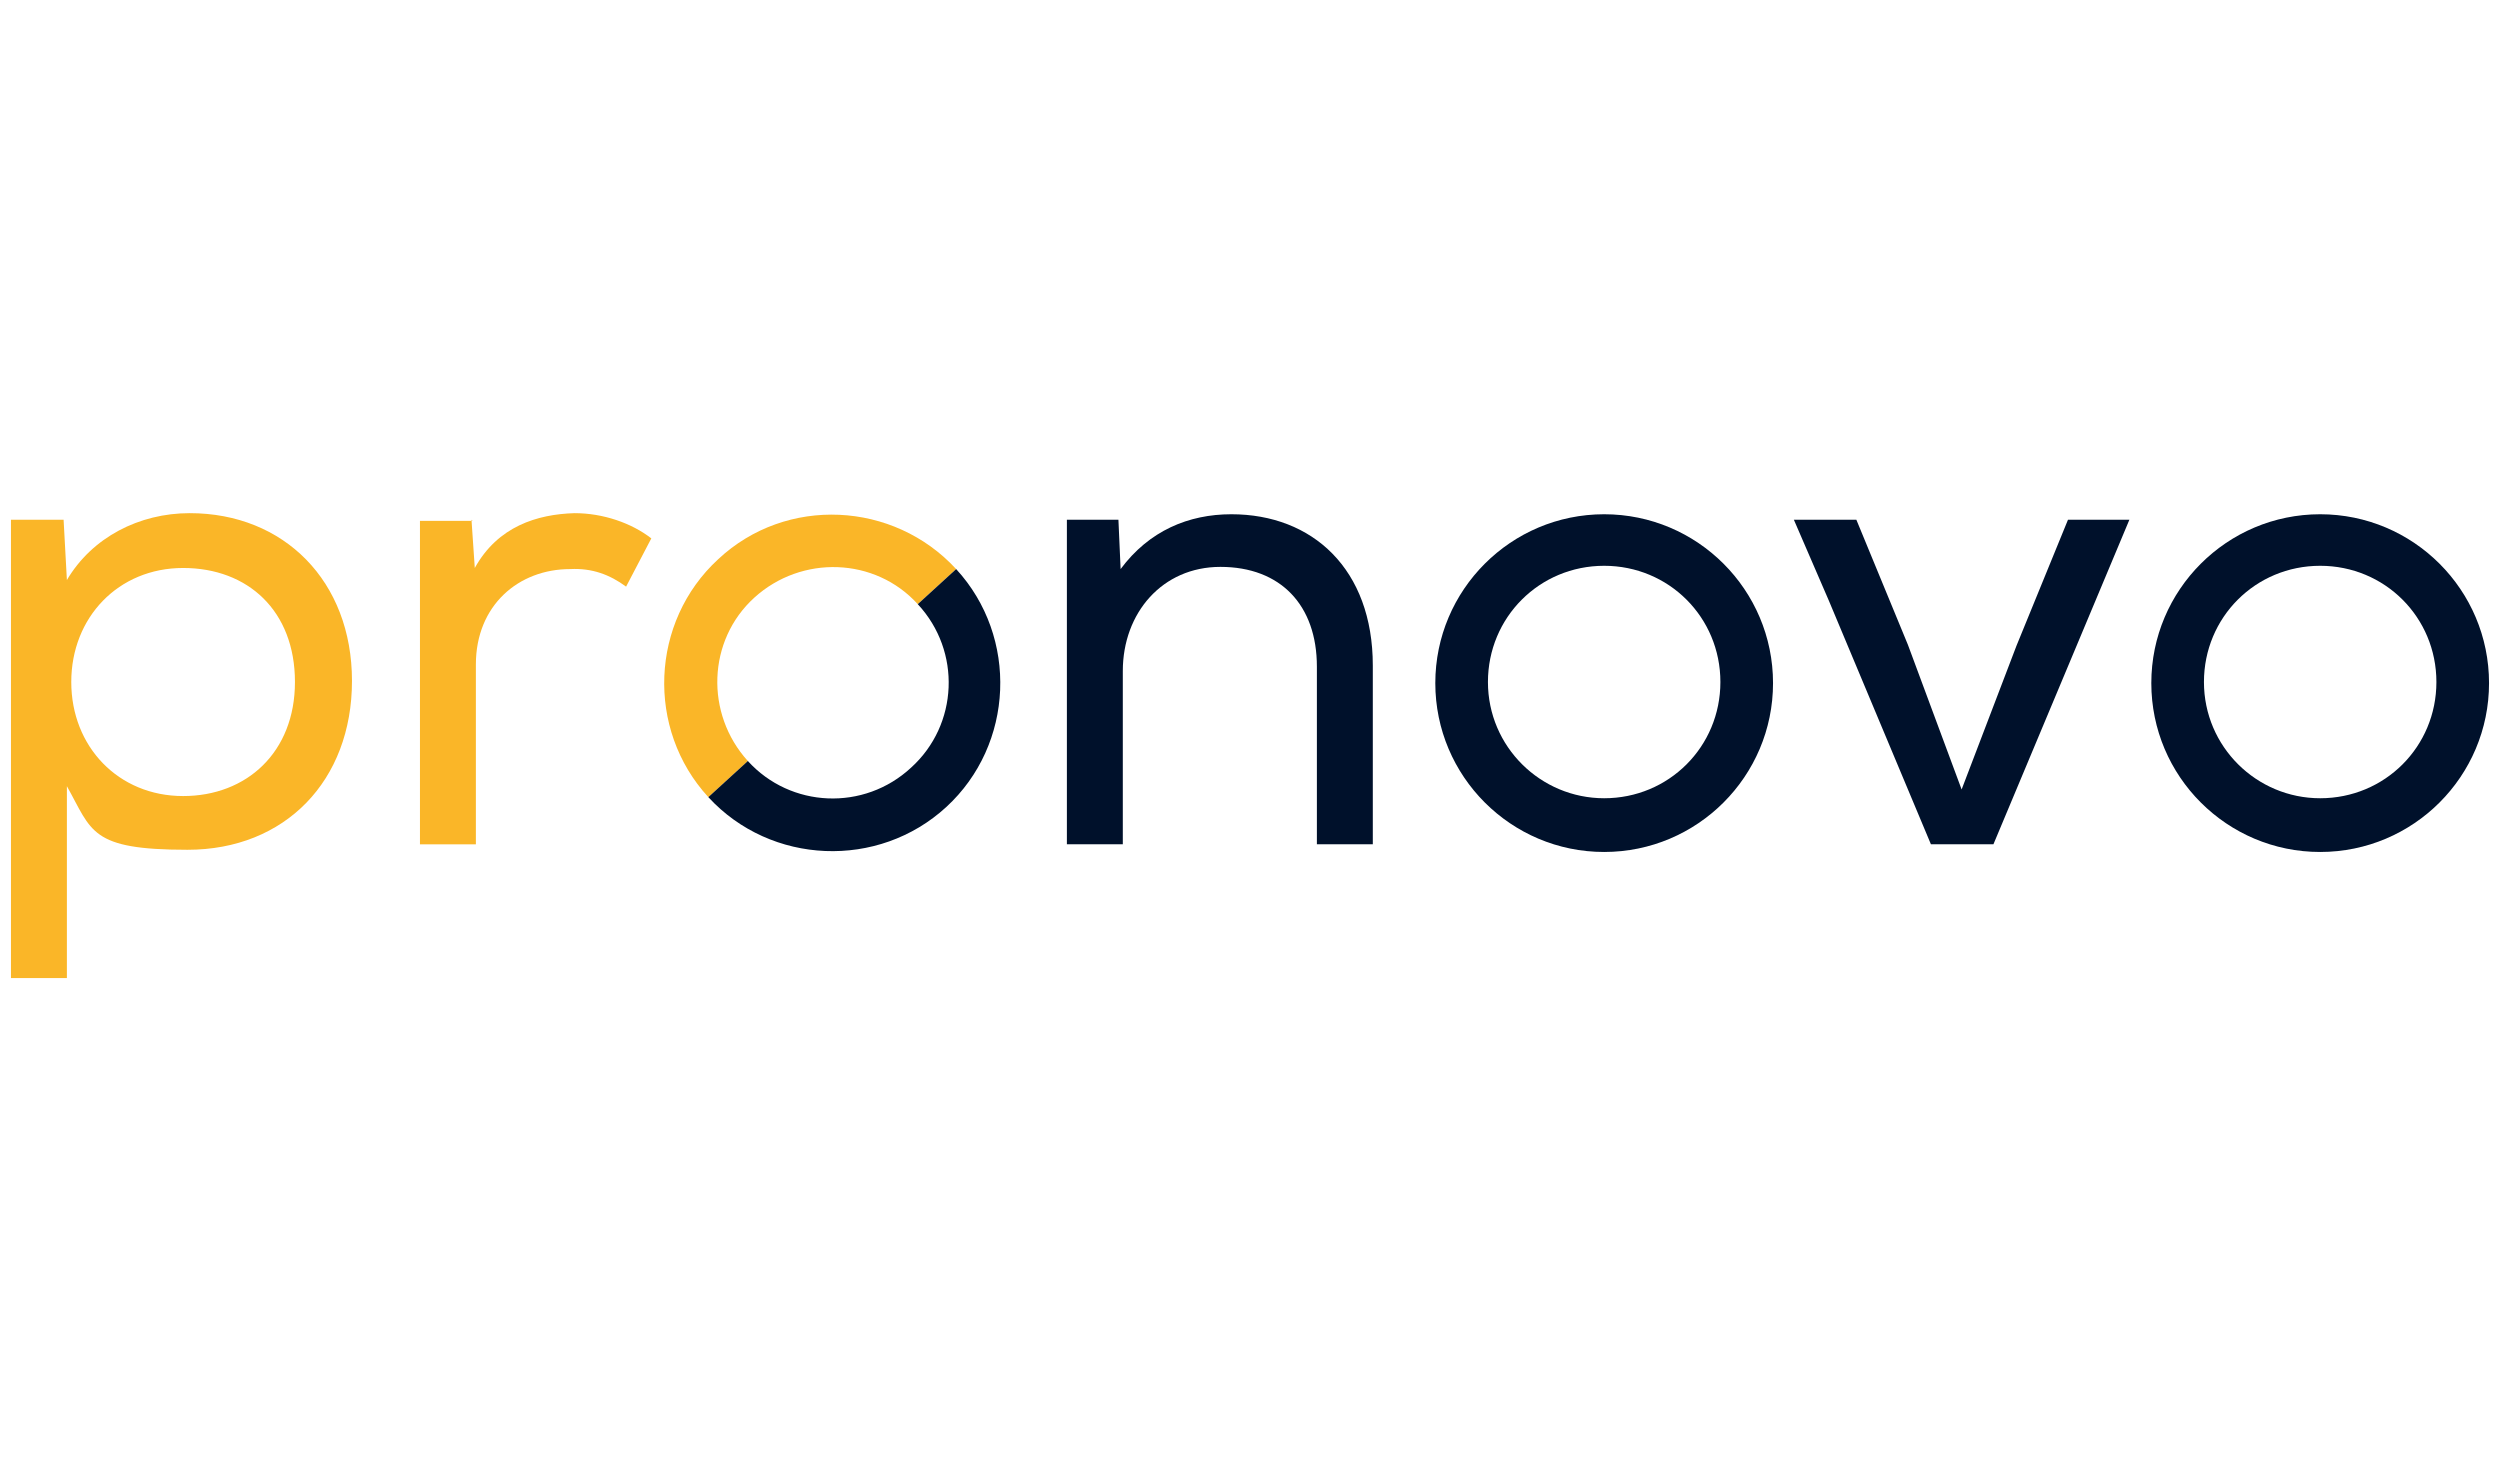 <svg xmlns="http://www.w3.org/2000/svg" id="Calque_1" data-name="Calque 1" version="1.1" viewBox="0 0 228 133.2"><defs><style> .cls-1 { fill: #00112b; } .cls-1, .cls-2 { stroke-width: 0px; } .cls-2 { fill: #fab628; } </style></defs><path class="cls-2" d="M26.9,62.2c0-6.5-4.3-10.4-10.2-10.4s-10.2,4.5-10.2,10.4,4.3,10.4,10.2,10.4c5.8,0,10.2-4,10.2-10.4ZM1,89.3v-41.9h4.8l.3,5.5c2.3-3.9,6.6-6.1,11.2-6.1,8.6,0,14.8,6.2,14.8,15.3s-6.1,15.4-15,15.4-8.7-1.7-11-5.8v17.5s-5.1,0-5.1,0Z"></path><path class="cls-2" d="M43,47.4l.3,4.4c2.1-3.8,5.7-4.9,9.1-5,2.6,0,5.2.9,7,2.3l-2.3,4.4c-1.5-1.1-3.1-1.7-5.1-1.6-4.7,0-8.6,3.3-8.6,8.7v16.4h-5.1v-29.5h4.8Z"></path><path class="cls-1" d="M120.1,77v-16.2c0-5.6-3.3-9.1-8.8-9.1-5.3,0-8.9,4.2-8.9,9.5v15.8h-5.1v-29.6h4.7l.2,4.5c2.6-3.5,6.2-5,10.1-5,7.4,0,12.9,5,12.9,13.8v16.3h-5.1Z"></path><path class="cls-2" d="M68.2,69.4h0c-3.9-4.3-3.7-11,.6-14.9,4.3-3.9,11-3.7,14.9.6,0,0,0,0,0,0l3.5-3.2s0,0,0,0c-5.7-6.2-15.5-6.7-21.7-.9-6.2,5.7-6.6,15.5-.9,21.7h0s3.5-3.2,3.5-3.2Z"></path><path class="cls-1" d="M68.2,69.4h0c3.9,4.3,10.6,4.6,14.9.6,4.3-3.9,4.6-10.6.6-14.9h0s3.5-3.2,3.5-3.2c0,0,0,0,0,0,5.7,6.2,5.3,16-.9,21.7-6.2,5.7-16,5.3-21.7-.9h0l3.5-3.2Z"></path><path class="cls-1" d="M146.3,46.9c-8.5,0-15.4,6.9-15.4,15.4s6.9,15.4,15.4,15.4,15.4-6.9,15.4-15.4-6.9-15.4-15.4-15.4ZM146.3,72.8c-5.8,0-10.6-4.7-10.6-10.6s4.7-10.6,10.6-10.6,10.6,4.7,10.6,10.6-4.7,10.6-10.6,10.6Z"></path><path class="cls-1" d="M211.6,46.9c-8.5,0-15.4,6.9-15.4,15.4s6.9,15.4,15.4,15.4,15.4-6.9,15.4-15.4-6.9-15.4-15.4-15.4ZM211.6,72.8c-5.8,0-10.6-4.7-10.6-10.6s4.7-10.6,10.6-10.6,10.6,4.7,10.6,10.6-4.7,10.6-10.6,10.6Z"></path><polygon class="cls-1" points="194.2 47.4 191.1 54.8 188 62.2 181.8 77 176.1 77 169.9 62.2 166.8 54.8 163.6 47.4 169.3 47.4 174 58.8 178.9 72 183.9 58.9 188.6 47.4 194.2 47.4"></polygon></svg>